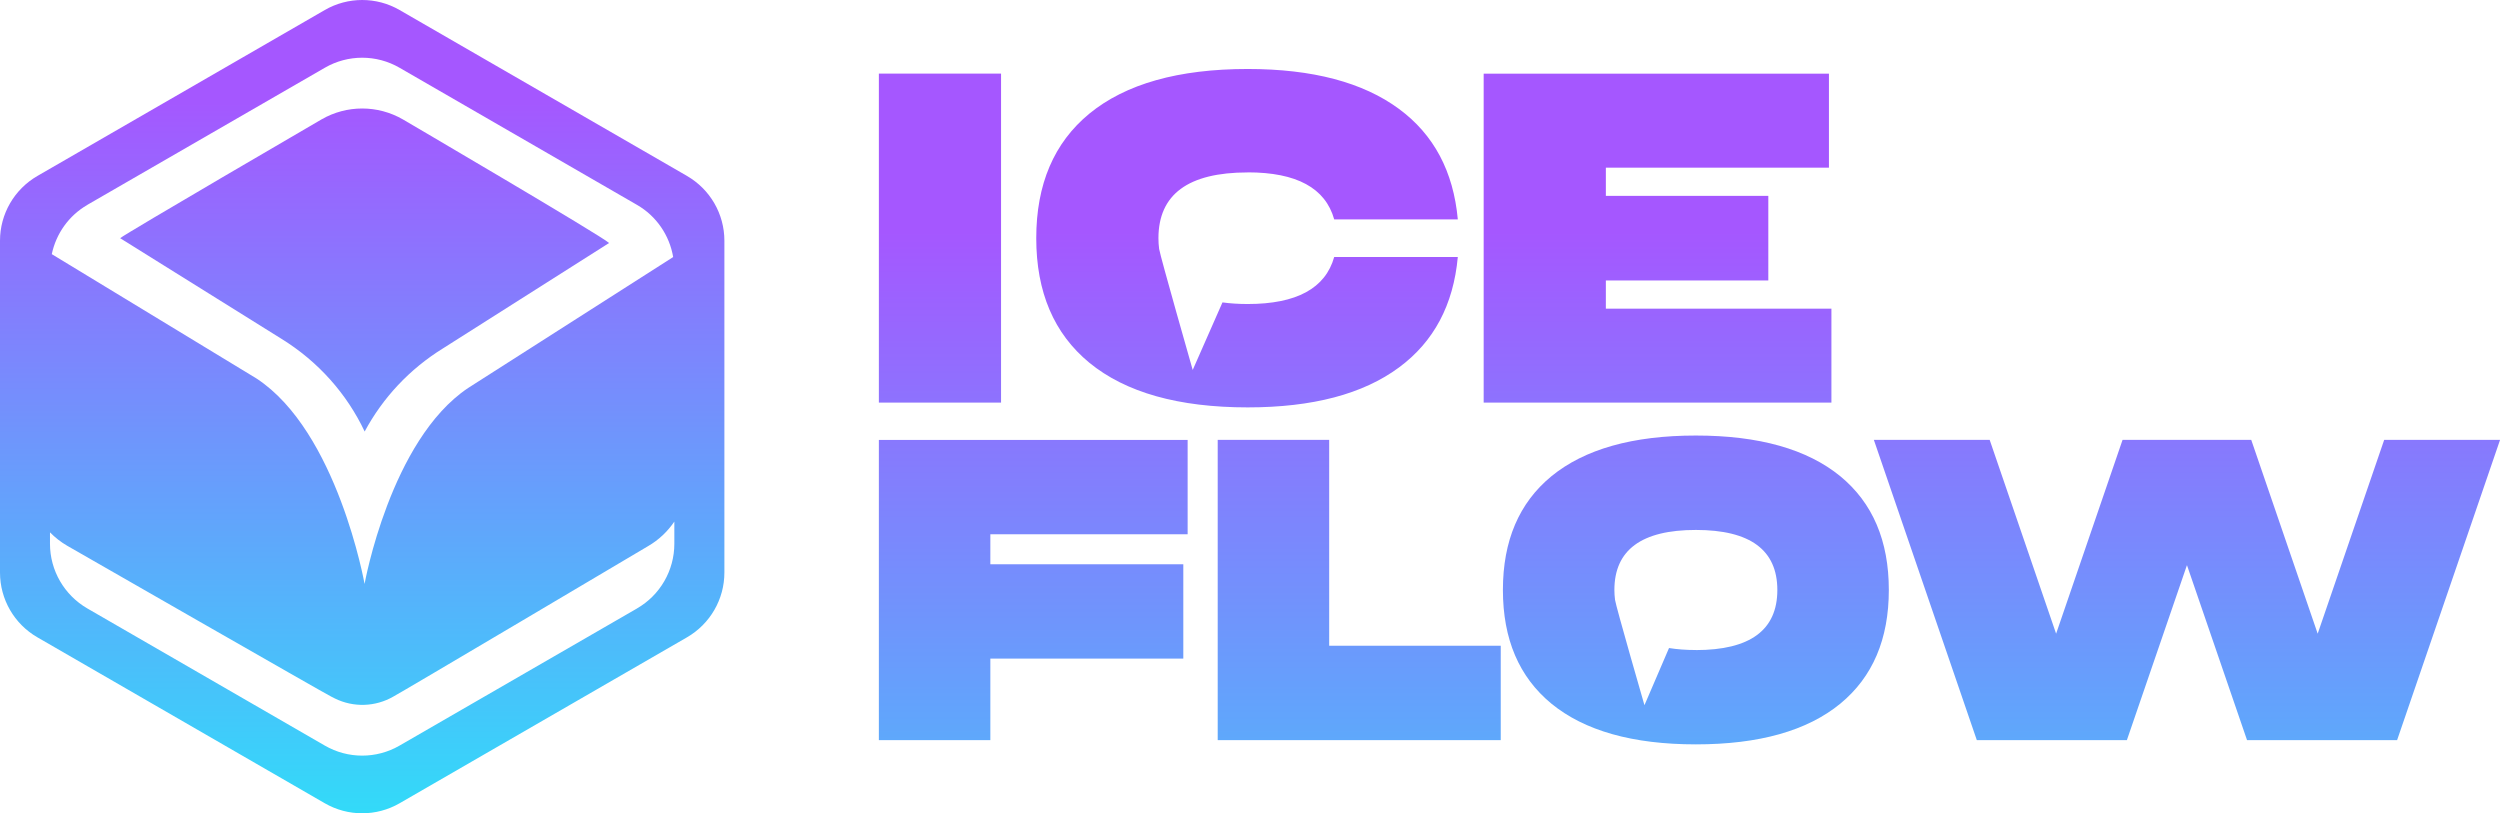 <svg viewBox="0 0 404.1 131.47" xmlns:xlink="http://www.w3.org/1999/xlink" xmlns="http://www.w3.org/2000/svg" data-sanitized-data-name="Слой 1" data-name="Слой 1" id="_Слой_1">
  <defs>
    <style>
      .cls-1 {
        fill: url(#_Безымянный_градиент_5-2);
      }

      .cls-1, .cls-2, .cls-3, .cls-4 {
        stroke-width: 0px;
      }

      .cls-2 {
        fill: url(#_Безымянный_градиент_5-3);
      }

      .cls-3 {
        fill: url(#_Безымянный_градиент_5);
      }

      .cls-4 {
        fill: url(#_Безымянный_градиент_5-4);
      }
    </style>
    <linearGradient gradientUnits="userSpaceOnUse" y2="133.81" x2="58.55" y1="15.7" x1="58.55" data-sanitized-data-name="Безымянный градиент 5" data-name="Безымянный градиент 5" id="_Безымянный_градиент_5">
      <stop stop-color="#a557ff" offset="0"></stop>
      <stop stop-color="#30ddf9" offset="1"></stop>
    </linearGradient>
    <linearGradient xlink:href="#_Безымянный_градиент_5" y2="133.81" x2="58.94" y1="15.7" x1="58.94" data-sanitized-data-name="Безымянный градиент 5" data-name="Безымянный градиент 5" id="_Безымянный_градиент_5-2"></linearGradient>
    <linearGradient xlink:href="#_Безымянный_градиент_5" y2="173.6" x2="273.08" y1="37.33" x1="273.08" data-sanitized-data-name="Безымянный градиент 5" data-name="Безымянный градиент 5" id="_Безымянный_градиент_5-3"></linearGradient>
    <linearGradient xlink:href="#_Безымянный_градиент_5" y2="173.6" x2="219.04" y1="37.33" x1="219.04" data-sanitized-data-name="Безымянный градиент 5" data-name="Безымянный градиент 5" id="_Безымянный_градиент_5-4"></linearGradient>
  </defs>
  <g>
    <path d="M111.05,28.44L64.59,1.62c-3.74-2.16-8.35-2.16-12.09,0L6.05,28.44c-3.74,2.16-6.05,6.15-6.05,10.47v53.64c0,4.32,2.3,8.31,6.05,10.47l46.45,26.82c3.74,2.16,8.35,2.16,12.09,0l46.45-26.82c3.74-2.16,6.05-6.15,6.05-10.47v-53.64c0-4.32-2.3-8.31-6.05-10.47ZM14.12,33.11L52.51,10.95c3.73-2.16,8.34-2.16,12.07,0l38.39,22.17c3.14,1.81,5.25,4.93,5.84,8.43l-33.15,21.17c-12.57,8.42-16.73,31.67-16.73,31.67,0,0-4.38-24.64-17.47-33.21L8.37,41.08c.7-3.31,2.75-6.23,5.75-7.96ZM102.97,98.35l-38.39,22.17c-3.73,2.16-8.34,2.16-12.07,0l-38.39-22.17c-3.73-2.16-6.04-6.14-6.04-10.45v-1.85c.82.83,1.75,1.57,2.79,2.17,0,0,42.12,24.16,42.65,24.37h0s.61.31.61.31c3,1.48,6.54,1.37,9.44-.3h0c.53-.22,41.18-24.32,41.18-24.32,1.73-1,3.16-2.37,4.25-3.97v3.59c0,4.31-2.3,8.3-6.04,10.45Z" class="cls-3"></path>
    <path d="M58.94,69.76c2.91-5.43,7.23-10.09,12.7-13.47l26.81-17.01c-.9-.98-33.33-19.98-33.33-19.98-4.07-2.35-9.08-2.35-13.15,0,0,0-31.84,18.54-32.55,19.2l26.05,16.25c5.98,3.69,10.6,8.92,13.48,15.01Z" class="cls-1"></path>
  </g>
  <g>
    <path d="M214.85,71.1h-18.02v48.53h45.75v-15.25h-27.73v-33.28ZM142.06,119.63h18.02v-13.17h31.19v-15.25h-31.19v-4.85h31.89v-15.25h-49.91v48.53ZM385.38,71.1l-10.75,31.33-10.74-31.33h-20.8l-10.74,31.33-10.74-31.33h-18.72l16.64,48.53h24.26l9.71-28.28,9.71,28.28h24.26l16.64-48.53h-18.72ZM297.48,76.99c-5.36-4.39-13.15-6.59-23.36-6.59s-18,2.2-23.36,6.59c-5.22,4.3-7.83,10.42-7.83,18.37s2.61,14.07,7.83,18.37c5.36,4.39,13.15,6.59,23.36,6.59s18-2.19,23.36-6.59c5.22-4.3,7.83-10.42,7.83-18.37s-2.61-14.07-7.83-18.37ZM274.12,105.07c-1.59,0-3.03-.11-4.34-.32l-3.97,9.24s-4.63-16.02-4.76-17.05v-.03s0,0,0,0c-.06-.49-.1-1-.1-1.54,0-6.47,4.39-9.71,13.17-9.71s13.17,3.24,13.17,9.71-4.39,9.71-13.17,9.71Z" class="cls-2"></path>
    <path d="M142.06,65.08h19.75V11.9h-19.75v53.17ZM201.68,27.86c7.9,0,12.56,2.53,13.98,7.6h19.98c-.71-7.75-3.87-13.7-9.5-17.85-5.82-4.3-13.98-6.46-24.46-6.46-11.19,0-19.73,2.41-25.6,7.22-5.72,4.71-8.58,11.42-8.58,20.13s2.86,15.42,8.58,20.13c5.87,4.81,14.41,7.22,25.6,7.22,10.48,0,18.64-2.15,24.46-6.46,5.62-4.15,8.79-10.1,9.5-17.85h-19.98c-1.42,5.06-6.08,7.6-13.98,7.6-1.48,0-2.83-.09-4.08-.26l-4.81,10.92s-5.26-18.42-5.41-19.49l-.03-.1h.01c-.07-.54-.11-1.1-.11-1.7,0-7.09,4.81-10.64,14.43-10.64ZM295.63,27.1v-15.19h-55.81v53.17h56.21v-15.19h-36.46v-4.56h26.26v-13.67h-26.26v-4.56h36.06Z" class="cls-4"></path>
  </g>
</svg>